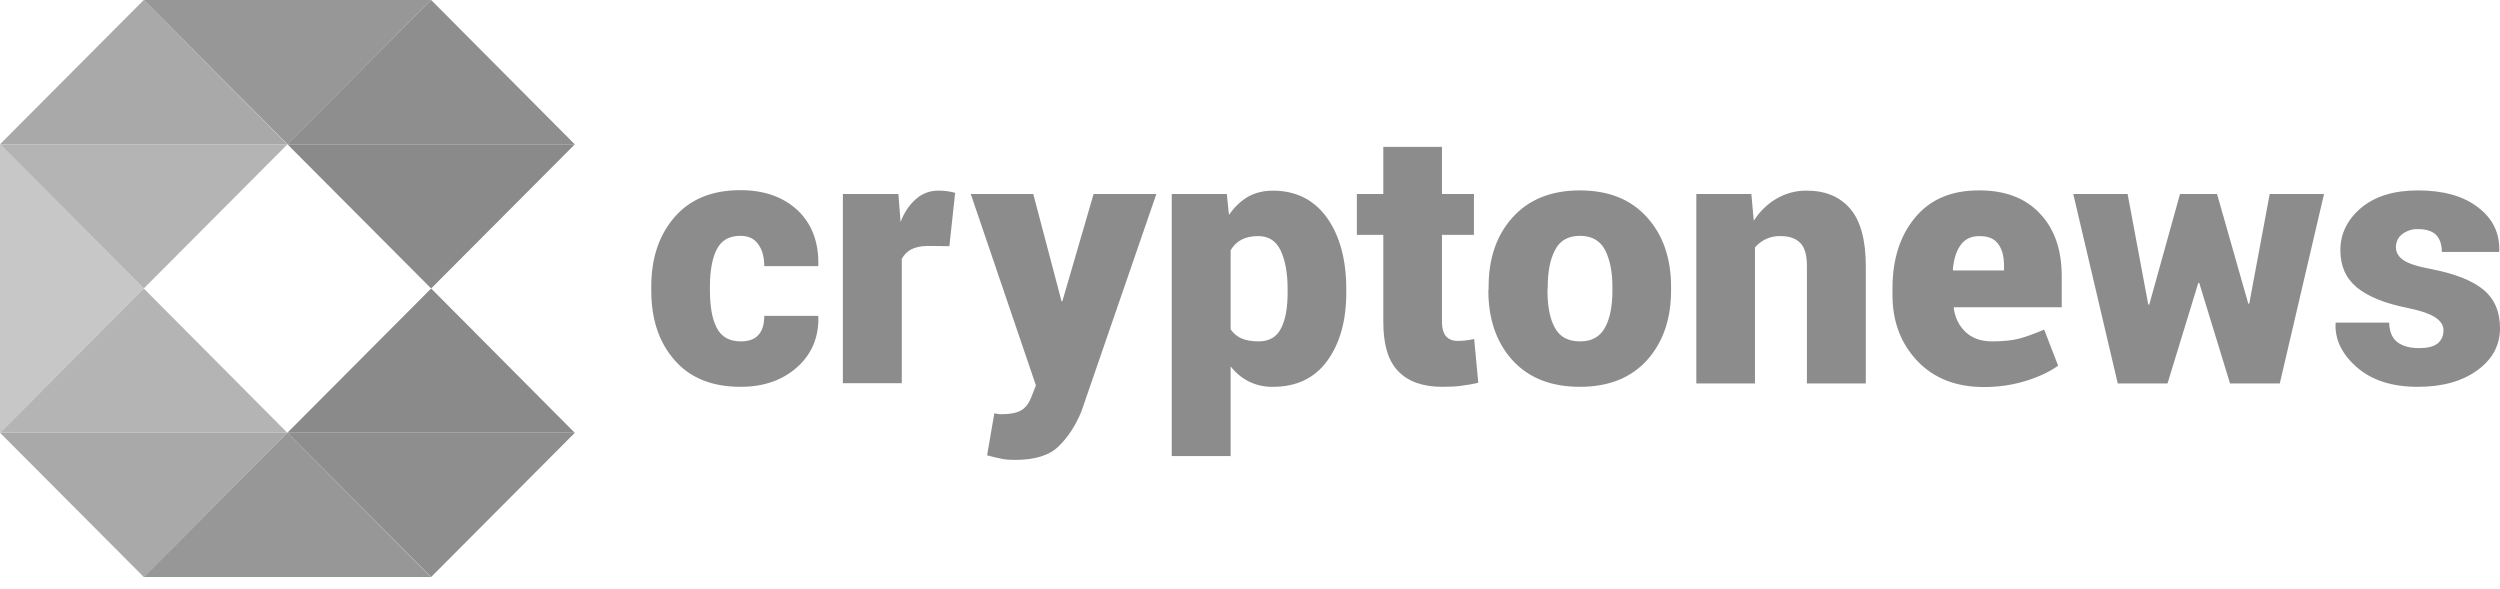 <svg width="140" height="33" viewBox="0 0 140 33" fill="none" xmlns="http://www.w3.org/2000/svg">
<g opacity="0.9">
<path fill-rule="evenodd" clip-rule="evenodd" d="M41.492 19.117C41.937 19.117 42.26 18.996 42.475 18.754C42.691 18.512 42.798 18.162 42.798 17.69H45.814L45.827 17.744C45.854 18.902 45.45 19.845 44.629 20.572C43.808 21.299 42.758 21.662 41.479 21.662C39.877 21.662 38.638 21.164 37.777 20.168C36.901 19.171 36.471 17.879 36.471 16.277V16.048C36.471 14.459 36.901 13.167 37.777 12.157C38.638 11.161 39.863 10.649 41.452 10.649C42.798 10.649 43.862 11.026 44.67 11.78C45.464 12.534 45.854 13.557 45.827 14.85L45.814 14.904H42.798C42.798 14.405 42.691 13.988 42.462 13.678C42.233 13.355 41.91 13.207 41.452 13.207C40.833 13.207 40.388 13.463 40.133 13.975C39.877 14.486 39.756 15.186 39.756 16.035V16.263C39.756 17.152 39.877 17.852 40.133 18.35C40.402 18.875 40.846 19.117 41.492 19.117ZM53.165 13.786L51.966 13.773C51.59 13.773 51.28 13.84 51.038 13.961C50.809 14.082 50.62 14.271 50.499 14.5V21.46H47.201V10.865H50.31L50.432 12.427C50.647 11.874 50.943 11.444 51.307 11.134C51.657 10.824 52.114 10.663 52.586 10.676C52.895 10.676 53.191 10.717 53.488 10.797L53.165 13.786ZM59.425 16.788L59.438 16.869H59.492L61.242 10.865H64.756L60.556 23.049C60.233 23.829 59.815 24.476 59.29 24.987C58.779 25.499 57.957 25.755 56.84 25.755C56.557 25.755 56.315 25.741 56.14 25.701C55.857 25.647 55.561 25.58 55.278 25.499L55.682 23.143L55.884 23.183C55.938 23.197 56.005 23.197 56.059 23.197C56.584 23.197 56.961 23.116 57.203 22.968C57.446 22.82 57.621 22.578 57.742 22.268L58.011 21.581L54.363 10.865H57.863L59.425 16.788ZM72.107 16.183C72.107 15.294 71.972 14.567 71.716 14.029C71.461 13.49 71.043 13.221 70.464 13.221C70.087 13.221 69.778 13.288 69.522 13.423C69.266 13.557 69.064 13.759 68.916 14.015V18.444C69.078 18.673 69.28 18.848 69.535 18.956C69.791 19.064 70.114 19.117 70.491 19.117C71.07 19.117 71.487 18.875 71.73 18.404C71.986 17.919 72.107 17.246 72.107 16.385V16.183ZM75.392 16.385C75.392 17.973 75.028 19.252 74.315 20.221C73.601 21.191 72.591 21.662 71.286 21.662C70.814 21.675 70.357 21.568 69.939 21.366C69.535 21.164 69.185 20.868 68.916 20.518V25.539H65.618V10.865H68.701L68.822 12.036C69.118 11.605 69.468 11.269 69.872 11.026C70.276 10.797 70.747 10.676 71.272 10.676C72.578 10.676 73.588 11.188 74.315 12.198C75.028 13.207 75.392 14.54 75.392 16.196C75.392 16.183 75.392 16.385 75.392 16.385ZM80.75 8.226V10.865H82.54V13.153H80.75V18.014C80.75 18.39 80.831 18.66 80.979 18.835C81.14 19.01 81.369 19.091 81.598 19.091C81.8 19.091 81.975 19.077 82.096 19.064C82.217 19.05 82.365 19.023 82.554 18.983L82.783 21.433C82.46 21.514 82.123 21.568 81.8 21.608C81.504 21.648 81.167 21.662 80.763 21.662C79.673 21.662 78.852 21.366 78.3 20.787C77.734 20.208 77.465 19.293 77.465 18.027V13.153H75.984V10.865H77.465V8.226H80.75ZM86.66 16.277C86.66 17.165 86.795 17.866 87.078 18.364C87.36 18.875 87.818 19.117 88.491 19.117C89.137 19.117 89.595 18.862 89.878 18.35C90.16 17.838 90.295 17.152 90.295 16.263V16.061C90.295 15.2 90.147 14.513 89.878 13.988C89.595 13.463 89.124 13.207 88.478 13.207C87.831 13.207 87.36 13.463 87.091 13.988C86.808 14.513 86.674 15.2 86.674 16.061L86.66 16.277ZM83.362 16.061C83.362 14.473 83.806 13.167 84.708 12.171C85.61 11.174 86.862 10.663 88.464 10.663C90.08 10.663 91.332 11.161 92.234 12.171C93.136 13.167 93.58 14.473 93.58 16.061V16.263C93.58 17.866 93.136 19.158 92.234 20.168C91.332 21.164 90.08 21.662 88.478 21.662C86.862 21.662 85.597 21.164 84.695 20.168C83.793 19.171 83.348 17.866 83.348 16.263C83.362 16.277 83.362 16.061 83.362 16.061ZM98.077 10.865L98.211 12.359C98.548 11.834 98.979 11.417 99.49 11.121C100.002 10.824 100.594 10.663 101.187 10.676C102.223 10.676 103.031 11.013 103.61 11.686C104.189 12.359 104.485 13.436 104.485 14.904V21.474H101.187V14.89C101.187 14.284 101.065 13.854 100.81 13.598C100.554 13.342 100.19 13.221 99.706 13.221C99.154 13.207 98.642 13.436 98.279 13.854V21.474H94.994V10.865H98.077ZM110.853 13.221C110.382 13.221 110.018 13.396 109.789 13.732C109.547 14.069 109.412 14.527 109.358 15.092L109.385 15.146H112.226V14.89C112.226 14.352 112.118 13.948 111.89 13.652C111.674 13.355 111.324 13.221 110.853 13.221ZM111.095 21.675C109.547 21.675 108.295 21.191 107.366 20.208C106.437 19.225 105.979 18 105.979 16.519V16.142C105.979 14.527 106.397 13.207 107.245 12.184C108.093 11.161 109.291 10.649 110.866 10.663C112.293 10.663 113.424 11.094 114.232 11.955C115.053 12.817 115.457 13.988 115.457 15.469V17.206H109.426L109.412 17.26C109.48 17.798 109.709 18.242 110.072 18.593C110.449 18.942 110.934 19.117 111.553 19.117C112.172 19.117 112.67 19.064 113.047 18.969C113.424 18.875 113.895 18.7 114.474 18.458L115.255 20.477C114.797 20.814 114.192 21.096 113.465 21.325C112.684 21.568 111.889 21.675 111.095 21.675ZM125.904 17.004H125.958L127.103 10.865H130.145L127.668 21.474H124.881L123.158 15.846H123.104L121.381 21.474H118.594L116.103 10.865H119.146L120.304 17.058H120.358L122.081 10.865H124.154L125.904 17.004ZM136.836 18.485C136.836 18.229 136.688 17.987 136.392 17.785C136.096 17.583 135.557 17.394 134.776 17.233C133.551 16.99 132.622 16.613 131.99 16.102C131.37 15.59 131.061 14.904 131.061 14.015C131.061 13.086 131.451 12.292 132.232 11.632C133.013 10.986 134.063 10.663 135.409 10.663C136.809 10.663 137.94 10.973 138.761 11.605C139.596 12.238 139.986 13.046 139.96 14.056L139.946 14.109H136.742C136.742 13.692 136.634 13.369 136.419 13.153C136.203 12.938 135.867 12.83 135.396 12.83C135.086 12.817 134.776 12.925 134.521 13.113C134.292 13.288 134.171 13.557 134.171 13.84C134.171 14.123 134.305 14.365 134.574 14.554C134.844 14.755 135.396 14.931 136.203 15.079C137.496 15.335 138.452 15.711 139.071 16.223C139.69 16.735 140 17.448 140 18.377C140 19.333 139.583 20.114 138.734 20.733C137.886 21.352 136.782 21.662 135.396 21.662C133.955 21.662 132.824 21.299 131.99 20.572C131.155 19.845 130.751 19.023 130.791 18.121L130.805 18.067H133.794C133.807 18.566 133.955 18.929 134.251 19.158C134.547 19.387 134.951 19.494 135.49 19.494C135.934 19.494 136.271 19.414 136.5 19.239C136.728 19.05 136.836 18.808 136.836 18.485Z" fill="#808080"/>
<path fill-rule="evenodd" clip-rule="evenodd" d="M16.094 24.233H32.182L24.145 16.155L16.094 24.233Z" fill="#7D7D7D"/>
<path fill-rule="evenodd" clip-rule="evenodd" d="M0 24.233L8.051 16.155L0 8.078V24.233Z" fill="#C1C1C1"/>
<path fill-rule="evenodd" clip-rule="evenodd" d="M16.094 8.078L24.145 16.155L32.195 8.078H16.094Z" fill="#7D7D7D"/>
<path fill-rule="evenodd" clip-rule="evenodd" d="M8.047 0L16.098 8.078L24.148 0H8.047Z" fill="#8C8C8C"/>
<path fill-rule="evenodd" clip-rule="evenodd" d="M16.094 24.233L24.145 32.311L32.195 24.233H16.094Z" fill="#828282"/>
<path fill-rule="evenodd" clip-rule="evenodd" d="M0 24.233L8.051 32.311L16.102 24.233H0Z" fill="#A0A0A0"/>
<path fill-rule="evenodd" clip-rule="evenodd" d="M24.145 0L16.094 8.078H32.182L24.145 0Z" fill="#828282"/>
<path fill-rule="evenodd" clip-rule="evenodd" d="M8.051 0L0 8.078H16.088L8.051 0Z" fill="#A0A0A0"/>
<path fill-rule="evenodd" clip-rule="evenodd" d="M8.047 32.311H24.135L16.098 24.233L8.047 32.311Z" fill="#8C8C8C"/>
<path fill-rule="evenodd" clip-rule="evenodd" d="M0 24.233H16.088L8.051 16.155L0 24.233Z" fill="#ACACAC"/>
<path fill-rule="evenodd" clip-rule="evenodd" d="M0 8.078L8.051 16.155L16.102 8.078H0Z" fill="#ACACAC"/>
</g>
</svg>
